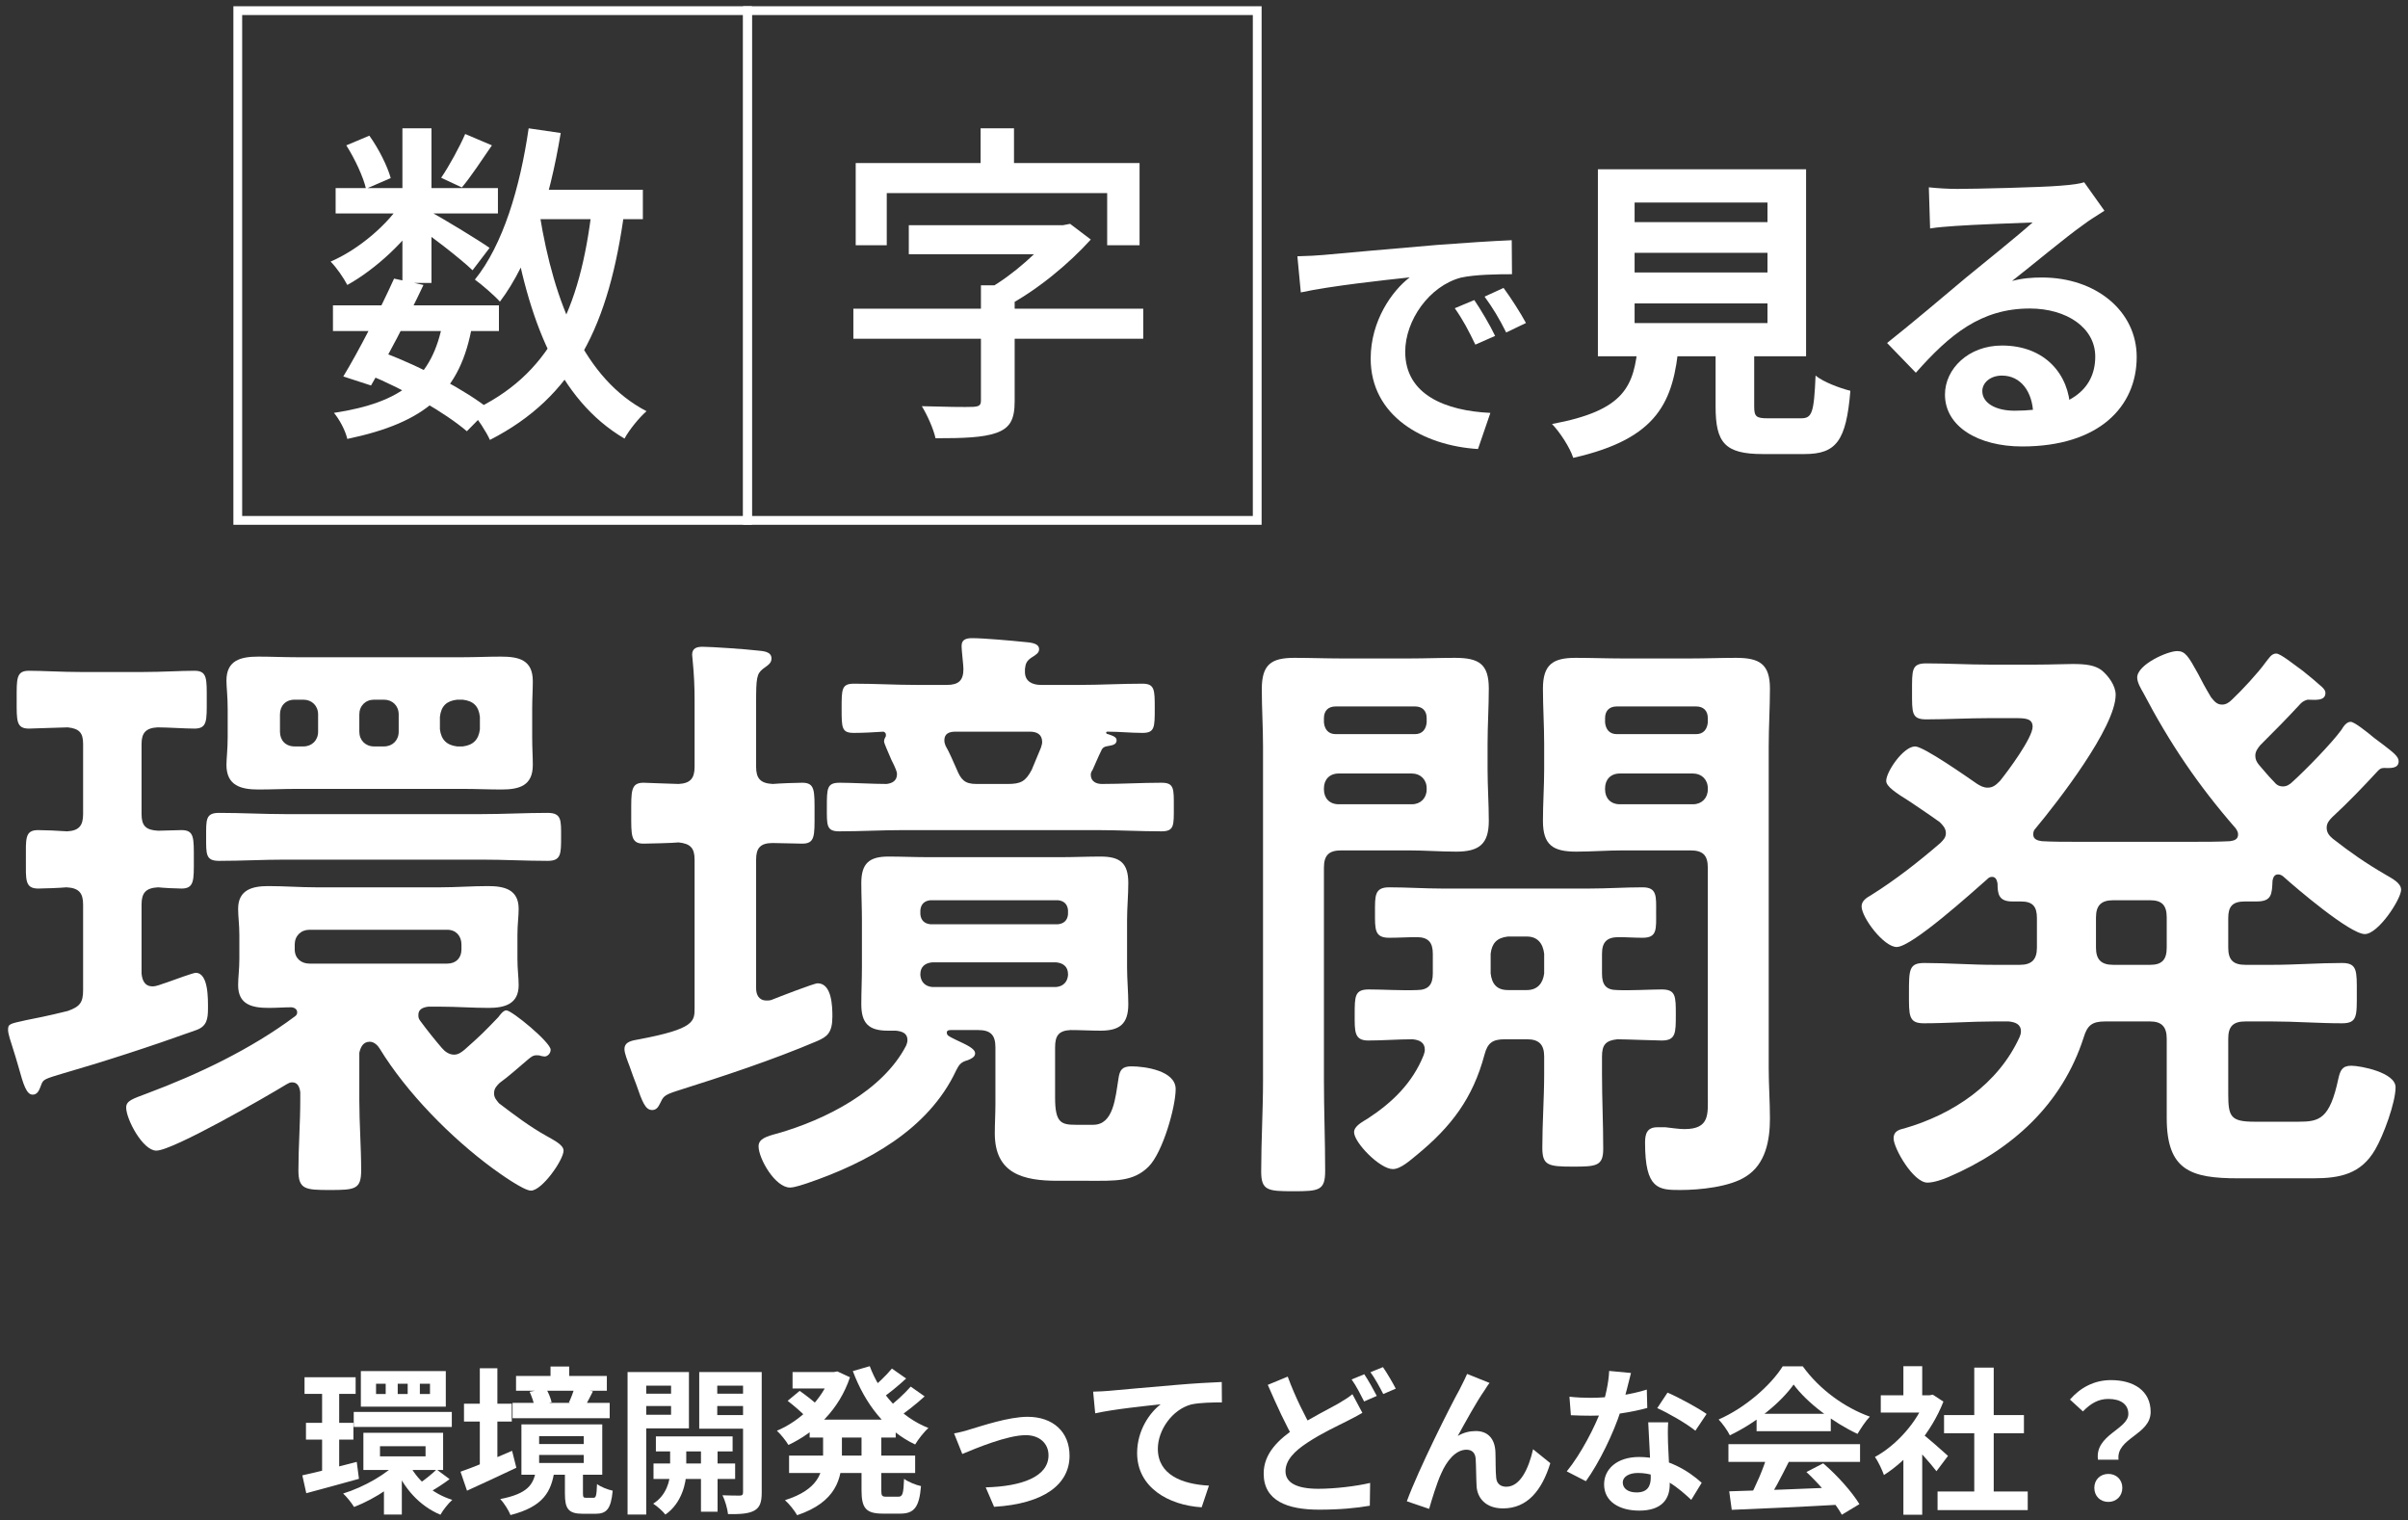 <svg width="274" height="173" viewBox="0 0 274 173" fill="none" xmlns="http://www.w3.org/2000/svg">
<rect x="0" y="0" width="274" height="173" fill="#333333" stroke="none"/>
<path d="M238.722 166.085C238.344 163.259 242.178 162.629 242.178 160.883C242.178 159.785 241.314 159.173 239.892 159.173C238.794 159.173 237.894 159.677 237.012 160.595L235.536 159.245C236.688 157.913 238.272 157.031 240.198 157.031C242.808 157.031 244.716 158.255 244.716 160.649C244.716 163.277 240.774 163.601 241.062 166.085H238.722ZM239.91 170.891C238.974 170.891 238.308 170.225 238.308 169.289C238.308 168.353 238.992 167.705 239.91 167.705C240.81 167.705 241.494 168.353 241.494 169.289C241.494 170.225 240.81 170.891 239.91 170.891Z" fill="white"/>
<path d="M220.47 169.703H230.73V171.827H220.47V169.703ZM221.208 161.009H230.298V163.079H221.208V161.009ZM224.646 155.609H226.86V170.729H224.646V155.609ZM214.008 158.759H219.912V160.721H214.008V158.759ZM216.582 164.915L218.724 162.359V172.349H216.582V164.915ZM216.582 155.447H218.724V159.677H216.582V155.447ZM218.508 162.971C219.138 163.403 221.172 165.203 221.658 165.653L220.344 167.399C219.642 166.463 218.13 164.807 217.32 164.015L218.508 162.971ZM219.12 158.759H219.552L219.93 158.687L221.136 159.479C219.768 162.989 217.05 166.139 214.368 167.831C214.17 167.255 213.666 166.193 213.342 165.779C215.79 164.447 218.166 161.801 219.12 159.155V158.759Z" fill="white"/>
<path d="M196.764 169.685C199.986 169.595 204.99 169.415 209.526 169.217L209.454 171.197C205.044 171.449 200.292 171.665 197.052 171.791L196.764 169.685ZM196.674 164.321H211.65V166.337H196.674V164.321ZM199.878 160.865H208.32V162.845H199.878V160.865ZM201.084 165.635L203.55 166.319C202.704 168.011 201.732 169.883 200.922 171.089L199.032 170.459C199.77 169.145 200.634 167.147 201.084 165.635ZM205.548 167.489L207.456 166.499C209.076 167.885 210.75 169.775 211.578 171.143L209.58 172.349C208.824 170.981 207.096 168.929 205.548 167.489ZM204.09 157.535C202.632 159.587 199.824 161.891 196.836 163.313C196.584 162.791 196.008 161.981 195.558 161.513C198.636 160.163 201.516 157.589 202.848 155.465H205.134C207.042 158.111 209.904 160.163 212.766 161.189C212.244 161.729 211.758 162.503 211.362 163.151C208.662 161.891 205.62 159.623 204.09 157.535Z" fill="white"/>
<path d="M178.584 158.921C179.358 159.011 180.33 159.047 180.978 159.047C183.21 159.047 185.64 158.669 187.386 158.111L187.44 160.199C185.892 160.631 183.3 161.099 180.996 161.081C180.276 161.081 179.52 161.063 178.746 161.027L178.584 158.921ZM185.586 156.221C185.352 157.175 184.92 158.939 184.434 160.469C183.606 163.061 181.986 166.409 180.456 168.533L178.278 167.417C179.898 165.437 181.518 162.287 182.22 160.343C182.652 159.047 183.048 157.373 183.102 155.987L185.586 156.221ZM189.816 161.837C189.762 162.593 189.78 163.349 189.798 164.141C189.834 165.203 189.996 167.885 189.996 168.893C189.996 170.567 189.096 171.881 186.522 171.881C184.29 171.881 182.526 170.873 182.526 168.893C182.526 167.147 184.002 165.779 186.504 165.779C189.654 165.779 192.138 167.363 193.632 168.713L192.444 170.657C191.148 169.451 189.096 167.597 186.378 167.597C185.334 167.597 184.65 168.047 184.65 168.677C184.65 169.343 185.226 169.811 186.216 169.811C187.44 169.811 187.836 169.127 187.836 168.119C187.836 167.039 187.638 163.727 187.548 161.837H189.816ZM192.912 162.791C191.868 161.945 189.816 160.775 188.574 160.217L189.744 158.453C191.04 159.011 193.254 160.217 194.19 160.883L192.912 162.791Z" fill="white"/>
<path d="M169.494 157.355C169.296 157.589 169.116 157.895 168.918 158.201C168.018 159.479 166.758 161.783 165.876 163.385C166.542 162.989 167.244 162.827 167.928 162.827C169.278 162.827 170.088 163.673 170.16 165.185C170.196 165.977 170.16 167.417 170.25 168.173C170.322 168.875 170.808 169.163 171.402 169.163C172.968 169.163 173.94 167.129 174.444 164.897L176.406 166.481C175.452 169.577 173.796 171.629 171.024 171.629C169.026 171.629 168.108 170.423 168.018 169.127C167.964 168.155 167.964 166.697 167.91 165.959C167.856 165.329 167.514 164.951 166.866 164.951C165.642 164.951 164.616 166.211 163.986 167.669C163.5 168.713 162.888 170.729 162.618 171.683L160.08 170.819C161.394 167.219 165.084 159.875 166.056 158.147C166.272 157.679 166.614 157.085 166.938 156.329L169.494 157.355Z" fill="white"/>
<path d="M155.022 160.757C154.464 161.081 153.888 161.387 153.24 161.711C152.106 162.287 150.414 163.061 148.776 164.141C147.282 165.113 146.274 166.157 146.274 167.399C146.274 168.695 147.516 169.397 150.018 169.397C151.872 169.397 154.302 169.109 155.904 168.731L155.868 171.323C154.338 171.593 152.43 171.773 150.09 171.773C146.49 171.773 143.79 170.765 143.79 167.669C143.79 165.383 145.446 163.781 147.57 162.377C149.28 161.261 151.116 160.361 152.232 159.731C152.898 159.335 153.42 159.029 153.888 158.633L155.022 160.757ZM146.526 156.635C147.408 159.029 148.524 161.207 149.37 162.683L147.318 163.889C146.346 162.251 145.266 159.893 144.258 157.571L146.526 156.635ZM155.238 156.365C155.688 157.031 156.318 158.165 156.66 158.831L155.22 159.461C154.842 158.723 154.302 157.643 153.798 156.959L155.238 156.365ZM157.362 155.555C157.83 156.221 158.496 157.373 158.82 158.003L157.398 158.615C157.02 157.877 156.444 156.815 155.94 156.131L157.362 155.555Z" fill="white"/>
<path d="M124.386 158.345C125.088 158.327 125.808 158.291 126.15 158.255C127.662 158.111 130.614 157.859 133.926 157.571C135.78 157.409 137.742 157.301 139.02 157.247L139.038 159.569C138.066 159.569 136.518 159.587 135.546 159.803C133.386 160.379 131.748 162.719 131.748 164.843C131.748 167.813 134.52 168.875 137.562 169.037L136.734 171.503C132.954 171.269 129.39 169.235 129.39 165.329C129.39 162.737 130.848 160.703 132.072 159.785C130.38 159.965 126.708 160.343 124.62 160.811L124.386 158.345Z" fill="white"/>
<path d="M108.561 163.097C109.101 163.007 109.929 162.791 110.469 162.611C111.711 162.251 114.753 161.207 116.931 161.207C119.793 161.207 121.701 162.899 121.701 165.635C121.701 168.875 118.821 171.107 113.115 171.449L112.161 169.235C116.265 169.127 119.307 168.029 119.307 165.581C119.307 164.249 118.299 163.295 116.715 163.295C114.627 163.295 111.045 164.789 109.497 165.437L108.561 163.097Z" fill="white"/>
<path d="M92.127 161.531H101.919V163.565H92.127V161.531ZM90.183 156.113H95.277V157.985H90.183V156.113ZM89.787 165.617H104.133V167.597H89.787V165.617ZM94.521 156.113H94.899L95.277 156.041L96.717 156.707C95.493 160.379 92.793 162.953 89.715 164.411C89.427 163.925 88.833 163.187 88.401 162.791C91.083 161.675 93.585 159.227 94.521 156.491V156.113ZM93.657 162.557H95.799V165.671C95.799 168.227 95.151 170.909 90.705 172.403C90.435 171.917 89.769 171.071 89.319 170.693C93.153 169.487 93.657 167.489 93.657 165.635V162.557ZM98.967 155.447C100.119 158.543 102.477 161.225 105.645 162.485C105.141 162.917 104.475 163.781 104.133 164.357C100.785 162.773 98.445 159.749 97.041 156.005L98.967 155.447ZM89.625 159.389L90.993 158.255C91.677 158.741 92.613 159.443 93.081 159.929L91.659 161.171C91.227 160.703 90.327 159.929 89.625 159.389ZM101.487 155.717L103.107 156.851C102.171 157.715 101.073 158.615 100.227 159.173L98.931 158.183C99.741 157.553 100.857 156.491 101.487 155.717ZM103.629 157.769L105.213 158.885C104.241 159.767 103.053 160.703 102.135 161.315L100.839 160.325C101.721 159.677 102.927 158.579 103.629 157.769ZM98.031 162.647H100.281V169.541C100.281 170.207 100.353 170.297 100.857 170.297C101.073 170.297 101.973 170.297 102.225 170.297C102.711 170.297 102.801 169.955 102.873 168.263C103.323 168.605 104.205 168.965 104.799 169.091C104.601 171.485 104.025 172.223 102.441 172.223C102.045 172.223 100.857 172.223 100.461 172.223C98.499 172.223 98.031 171.575 98.031 169.541V162.647Z" fill="white"/>
<path d="M74.631 163.439H83.361V165.149H74.631V163.439ZM74.361 166.517H83.649V168.281H74.361V166.517ZM79.761 163.979H81.651V172.007H79.761V163.979ZM76.251 164.051H78.087V167.507C78.087 168.659 77.601 171.035 75.711 172.331C75.423 171.953 74.775 171.377 74.325 171.089C75.855 170.153 76.251 168.407 76.251 167.489V164.051ZM72.489 158.579H77.025V159.983H72.489V158.579ZM80.841 158.579H85.395V159.983H80.841V158.579ZM84.549 156.113H86.673V169.829C86.673 170.909 86.475 171.521 85.827 171.881C85.161 172.241 84.225 172.295 82.839 172.277C82.785 171.701 82.497 170.693 82.209 170.135C83.001 170.171 83.901 170.171 84.171 170.171C84.459 170.171 84.549 170.063 84.549 169.793V156.113ZM72.687 156.113H78.393V162.521H72.687V160.973H76.359V157.661H72.687V156.113ZM85.647 156.113V157.661H81.615V161.009H85.647V162.557H79.563V156.113H85.647ZM71.409 156.113H73.533V172.331H71.409V156.113Z" fill="white"/>
<path d="M58.719 156.563H69.051V158.237H58.719V156.563ZM58.323 159.623H69.375V161.369H58.323V159.623ZM62.643 155.483H64.767V157.697H62.643V155.483ZM65.361 157.913L67.467 158.309C67.125 158.975 66.837 159.551 66.603 159.965L64.731 159.587C64.965 159.101 65.235 158.399 65.361 157.913ZM60.267 158.363L62.121 157.985C62.409 158.435 62.661 159.101 62.769 159.551L60.807 160.019C60.753 159.569 60.501 158.885 60.267 158.363ZM61.347 165.545V166.463H66.423V165.545H61.347ZM61.347 163.403V164.303H66.423V163.403H61.347ZM59.331 162.071H68.529V167.795H59.331V162.071ZM64.281 167.381H66.333V169.901C66.333 170.351 66.387 170.423 66.693 170.423C66.819 170.423 67.341 170.423 67.521 170.423C67.809 170.423 67.881 170.225 67.935 168.857C68.313 169.163 69.177 169.505 69.717 169.613C69.519 171.719 69.015 172.241 67.755 172.241C67.413 172.241 66.657 172.241 66.333 172.241C64.641 172.241 64.281 171.647 64.281 169.937V167.381ZM60.987 167.309H63.093C62.733 169.739 61.815 171.431 58.089 172.385C57.891 171.863 57.333 170.981 56.919 170.567C60.069 169.955 60.699 168.911 60.987 167.309ZM52.797 159.713H58.233V161.747H52.797V159.713ZM54.597 155.681H56.595V167.633H54.597V155.681ZM52.401 167.453C53.877 166.949 56.145 165.995 58.269 165.077L58.755 167.003C56.847 167.921 54.777 168.857 53.139 169.613L52.401 167.453Z" fill="white"/>
<path d="M34.653 156.707H40.467V158.597H34.653V156.707ZM34.815 161.891H40.215V163.799H34.815V161.891ZM40.251 160.649H51.411V162.359H40.251V160.649ZM34.401 167.867C35.985 167.525 38.343 166.931 40.593 166.337L40.845 168.263C38.793 168.839 36.579 169.433 34.851 169.901L34.401 167.867ZM43.239 164.555V165.707H48.423V164.555H43.239ZM41.349 163.025H50.421V167.255H41.349V163.025ZM47.775 157.445V158.615H48.927V157.445H47.775ZM45.255 157.445V158.615H46.389V157.445H45.255ZM42.789 157.445V158.615H43.887V157.445H42.789ZM41.061 156.005H50.727V160.055H41.061V156.005ZM46.479 166.427C47.361 168.317 49.179 169.955 51.465 170.657C51.015 171.053 50.403 171.827 50.115 172.349C47.739 171.359 45.939 169.325 44.931 166.877L46.479 166.427ZM49.683 167.201L51.159 168.299C50.439 168.839 49.611 169.379 48.981 169.721L47.757 168.749C48.351 168.371 49.197 167.669 49.683 167.201ZM36.651 157.535H38.595V168.011L36.651 168.335V157.535ZM45.471 166.139L46.983 166.823C45.417 168.749 42.717 170.531 40.287 171.467C40.017 171.017 39.459 170.315 39.045 169.937C41.421 169.199 44.103 167.687 45.471 166.139ZM43.689 168.677L45.723 167.309V172.331H43.689V168.677Z" fill="white"/>
<path d="M244.656 102.431H240.456C239.126 102.431 238.496 102.991 238.496 104.391V107.821C238.496 109.151 239.056 109.781 240.456 109.781H244.656C245.986 109.781 246.546 109.221 246.546 107.821V104.391C246.546 102.991 245.986 102.431 244.656 102.431ZM220.786 95.921C221.136 95.571 221.416 95.291 221.416 94.801C221.416 94.241 221.066 93.891 220.716 93.541C219.456 92.631 218.266 91.861 217.356 91.231C215.676 90.181 214.626 89.481 214.626 88.851C214.626 87.801 216.586 84.931 217.916 84.931C218.896 84.931 223.866 88.431 224.986 89.201C225.336 89.411 225.686 89.621 226.176 89.621C226.806 89.621 227.156 89.271 227.576 88.851C228.486 87.731 231.286 83.951 231.286 82.691C231.286 81.781 230.516 81.711 229.396 81.711H226.316C223.936 81.711 221.556 81.851 219.176 81.851C217.496 81.851 217.566 81.081 217.566 78.701C217.566 76.251 217.496 75.481 219.176 75.481C221.556 75.481 223.936 75.621 226.316 75.621H231.776C233.456 75.621 234.786 75.551 235.836 75.551C237.376 75.551 238.356 75.691 239.126 76.251C239.896 76.881 240.736 78.001 240.736 79.051C240.736 82.761 234.086 91.301 231.636 94.241C231.426 94.451 231.356 94.661 231.356 94.941C231.356 95.501 231.846 95.641 232.336 95.711C233.596 95.781 234.786 95.781 236.046 95.781H249.766C251.096 95.781 252.426 95.781 253.756 95.711C254.246 95.641 254.666 95.501 254.666 94.941C254.666 94.661 254.526 94.451 254.386 94.241C250.116 89.341 246.896 84.581 243.886 78.841C243.606 78.351 243.186 77.651 243.186 77.091C243.186 75.621 246.616 74.081 247.736 74.081C248.646 74.081 248.996 74.641 250.116 76.671C250.466 77.371 250.956 78.281 251.586 79.331C251.936 79.751 252.216 80.171 252.846 80.171C253.266 80.171 253.616 79.961 253.966 79.611C255.086 78.561 256.906 76.601 257.816 75.341C258.166 74.921 258.446 74.361 259.006 74.361C259.496 74.361 261.036 75.621 262.016 76.321C262.366 76.601 262.786 76.951 263.136 77.231C263.976 78.001 264.606 78.351 264.606 78.841C264.606 79.821 263.346 79.611 262.576 79.611C262.296 79.681 262.016 79.821 261.806 80.031C260.056 81.921 259.006 82.971 257.186 84.791C256.906 85.141 256.626 85.491 256.626 85.981C256.626 86.401 256.766 86.681 257.046 87.031C257.606 87.661 258.096 88.291 258.726 88.921C259.006 89.271 259.286 89.481 259.776 89.481C260.196 89.481 260.546 89.271 260.896 88.921C262.366 87.591 265.306 84.581 266.426 83.041C266.636 82.691 266.986 82.131 267.476 82.131C267.896 82.131 269.296 83.251 270.136 83.951C270.486 84.231 270.906 84.511 271.256 84.791C272.236 85.561 272.936 86.051 272.936 86.611C272.936 87.521 271.886 87.381 271.256 87.381C270.906 87.381 270.766 87.521 270.556 87.731C268.876 89.551 267.196 91.301 265.376 92.981C265.026 93.331 264.746 93.681 264.746 94.171C264.746 94.731 265.026 95.081 265.446 95.431C267.406 96.971 269.226 98.231 271.396 99.491C272.236 99.981 273.216 100.471 273.216 101.241C273.216 102.291 270.626 106.281 269.086 106.281C267.406 106.281 261.246 101.031 259.776 99.701C259.566 99.561 259.426 99.491 259.216 99.491C258.796 99.491 258.656 99.841 258.586 100.191C258.516 101.731 258.516 102.571 256.766 102.571H255.436C254.036 102.571 253.546 103.131 253.546 104.461V107.821C253.546 109.221 254.106 109.781 255.506 109.781H258.516C261.176 109.781 263.836 109.571 266.496 109.571C268.246 109.571 268.176 110.481 268.176 113.001C268.176 115.591 268.246 116.431 266.496 116.431C263.836 116.431 261.176 116.221 258.516 116.221H255.506C254.106 116.221 253.546 116.781 253.546 118.181V124.481C253.546 127.071 253.826 127.631 256.556 127.631H261.526C263.906 127.631 265.096 127.351 266.076 122.731C266.286 121.821 266.496 121.261 267.546 121.261C268.596 121.261 272.586 122.031 272.586 123.711C272.586 125.461 271.186 129.241 270.276 130.781C268.666 133.581 266.286 134.071 263.206 134.071H254.666C249.276 134.071 246.546 133.161 246.546 127.211V118.181C246.546 116.851 245.986 116.221 244.656 116.221H239.546C238.076 116.221 237.516 116.641 237.096 118.041C234.646 125.671 228.906 130.851 221.696 133.931C221.066 134.211 220.016 134.561 219.316 134.561C217.706 134.561 215.466 130.641 215.466 129.521C215.466 128.751 216.026 128.541 216.656 128.401C222.256 126.791 227.366 123.361 229.816 117.971C229.886 117.761 229.956 117.621 229.956 117.341C229.956 116.501 229.256 116.291 228.556 116.221H226.946C224.286 116.221 221.556 116.431 218.896 116.431C217.146 116.431 217.216 115.521 217.216 113.001C217.216 110.341 217.216 109.571 218.966 109.571C221.626 109.571 224.286 109.781 226.946 109.781H229.816C231.146 109.781 231.776 109.221 231.776 107.821V104.461C231.776 103.131 231.286 102.571 229.956 102.571H228.976C227.436 102.571 227.296 101.731 227.296 100.541C227.226 100.121 227.086 99.771 226.666 99.771C226.386 99.771 226.246 99.911 226.106 100.051C224.496 101.451 217.566 107.751 215.816 107.751C214.346 107.751 211.826 104.391 211.826 103.131C211.826 102.501 212.386 102.151 212.876 101.871C215.676 100.121 218.266 98.091 220.786 95.921Z" fill="white"/>
<path d="M182.637 89.691V89.831C182.637 90.811 183.267 91.511 184.317 91.511H192.647C193.627 91.511 194.327 90.811 194.327 89.831V89.691C194.327 88.711 193.627 88.011 192.647 88.011H184.317C183.267 88.011 182.637 88.711 182.637 89.691ZM194.327 82.201V81.711C194.327 80.871 193.837 80.381 192.997 80.381H183.967C183.127 80.381 182.637 80.871 182.637 81.711V82.201C182.707 82.971 183.127 83.531 183.967 83.531H192.997C193.837 83.531 194.257 82.971 194.327 82.201ZM192.367 96.761H184.597C182.847 96.761 181.097 96.901 179.347 96.901C176.687 96.901 175.567 96.131 175.567 93.401C175.567 91.441 175.707 89.481 175.707 87.521V84.651C175.707 82.551 175.567 80.451 175.567 78.351C175.567 75.621 176.687 74.851 179.277 74.851C181.097 74.851 182.847 74.921 184.597 74.921H192.367C194.117 74.921 195.797 74.851 197.547 74.851C200.207 74.851 201.397 75.551 201.397 78.351C201.397 80.521 201.257 82.761 201.257 84.931V121.541C201.257 123.431 201.397 125.391 201.397 127.281C201.397 129.731 200.907 132.461 198.667 133.861C196.847 135.051 193.417 135.401 191.177 135.401C188.727 135.401 187.187 135.331 187.187 130.011C187.187 129.031 187.397 128.261 188.587 128.261H189.497C190.127 128.331 191.037 128.471 191.667 128.471C194.607 128.471 194.327 126.721 194.327 124.551V98.721C194.327 97.321 193.767 96.761 192.367 96.761ZM150.647 89.691V89.831C150.647 90.811 151.277 91.511 152.327 91.511H160.657C161.637 91.511 162.337 90.811 162.337 89.831V89.691C162.337 88.711 161.637 88.011 160.657 88.011H152.327C151.277 88.011 150.647 88.711 150.647 89.691ZM162.337 82.201V81.711C162.337 80.871 161.847 80.381 161.007 80.381H151.977C151.137 80.381 150.647 80.871 150.647 81.711V82.201C150.717 82.971 151.137 83.531 151.977 83.531H161.007C161.847 83.531 162.267 82.971 162.337 82.201ZM150.647 98.721V122.941C150.647 126.371 150.787 129.801 150.787 133.231C150.787 135.471 150.087 135.541 147.147 135.541C144.277 135.541 143.507 135.471 143.507 133.301C143.507 129.801 143.717 126.371 143.717 122.941V84.931C143.717 82.761 143.577 80.591 143.577 78.421C143.577 75.621 144.627 74.851 147.287 74.851C149.107 74.851 150.857 74.921 152.607 74.921H160.377C162.127 74.921 163.807 74.851 165.557 74.851C168.287 74.851 169.407 75.551 169.407 78.351C169.407 80.451 169.267 82.551 169.267 84.651V87.521C169.267 89.481 169.407 91.441 169.407 93.401C169.407 96.061 168.287 96.901 165.697 96.901C163.947 96.901 162.127 96.761 160.377 96.761H152.607C151.207 96.761 150.647 97.321 150.647 98.721ZM171.577 112.651H173.747C174.937 112.651 175.567 111.881 175.707 110.761V108.521C175.567 107.331 174.937 106.561 173.747 106.561H171.577C170.317 106.701 169.757 107.331 169.617 108.521V110.761C169.757 111.951 170.317 112.651 171.577 112.651ZM182.287 120.211V122.171C182.287 125.041 182.427 127.841 182.427 130.711C182.427 132.671 181.657 132.741 178.997 132.741C176.127 132.741 175.497 132.601 175.497 130.571C175.497 127.771 175.707 124.971 175.707 122.171V120.211C175.707 118.811 175.077 118.251 173.747 118.251H171.227C169.827 118.251 169.267 118.671 168.917 120.001C167.587 124.971 165.137 128.191 161.217 131.411C160.517 131.971 159.397 133.021 158.487 133.021C157.017 133.021 154.077 130.011 154.077 128.821C154.077 128.121 155.057 127.631 155.617 127.281C158.417 125.461 160.727 123.221 161.987 120.071C162.057 119.861 162.127 119.651 162.127 119.441C162.127 118.601 161.497 118.321 160.727 118.251C159.047 118.251 157.367 118.391 155.687 118.391C154.077 118.391 154.147 117.341 154.147 115.451C154.147 113.351 154.147 112.581 155.757 112.581C157.297 112.581 159.537 112.721 161.217 112.651C162.547 112.651 163.037 112.021 163.037 110.761V108.521C163.037 107.261 162.547 106.631 161.217 106.631C160.167 106.631 159.117 106.701 158.067 106.701C156.387 106.701 156.457 105.721 156.457 103.831C156.457 101.941 156.387 100.961 158.067 100.961C160.097 100.961 162.127 101.101 164.087 101.101H180.817C182.847 101.101 184.877 100.961 186.907 100.961C188.587 100.961 188.447 102.011 188.447 103.831C188.447 105.721 188.587 106.701 186.907 106.701C185.997 106.701 185.087 106.631 184.177 106.631C182.847 106.631 182.287 107.191 182.287 108.521V110.761C182.287 112.021 182.707 112.651 184.037 112.651C185.437 112.721 187.887 112.581 189.077 112.581C190.687 112.581 190.687 113.351 190.687 115.451C190.687 117.551 190.687 118.391 189.077 118.391C188.377 118.391 184.877 118.251 184.037 118.251C182.707 118.391 182.287 118.881 182.287 120.211Z" fill="white"/>
<path d="M108.856 87.521C109.346 88.711 109.766 89.201 111.096 89.201H114.666C116.136 89.201 116.696 88.921 117.396 87.591L118.446 85.071C118.516 84.791 118.586 84.651 118.586 84.441C118.586 83.531 117.956 83.251 117.186 83.251H108.716C108.016 83.251 107.456 83.461 107.456 84.231C107.456 84.511 107.526 84.651 107.596 84.861C108.086 85.701 108.436 86.611 108.856 87.521ZM116.626 76.111V76.461C116.626 77.581 117.536 77.931 118.446 77.931H122.786C125.236 77.931 127.616 77.791 129.996 77.791C131.396 77.791 131.396 78.491 131.396 80.591C131.396 82.761 131.396 83.391 129.996 83.391C128.666 83.391 127.406 83.251 126.076 83.251C125.936 83.251 125.866 83.251 125.866 83.391C125.866 83.461 126.006 83.531 126.076 83.531C126.706 83.741 127.056 83.881 127.056 84.231C127.056 84.721 126.566 84.791 126.216 84.861C125.656 84.931 125.446 85.071 125.306 85.421C124.956 86.121 124.676 86.821 124.326 87.591C124.186 87.801 124.116 87.941 124.116 88.151C124.116 88.921 124.746 89.201 125.376 89.201C127.616 89.201 129.926 89.061 132.166 89.061C133.636 89.061 133.566 89.761 133.566 91.861C133.566 93.891 133.636 94.591 132.166 94.591C129.716 94.591 127.266 94.451 124.816 94.451H102.836C100.386 94.451 97.936 94.591 95.486 94.591C94.016 94.591 94.086 93.891 94.086 91.861C94.086 89.691 94.086 89.061 95.556 89.061C96.956 89.061 99.336 89.201 100.876 89.201C101.506 89.131 102.066 88.851 102.066 88.081C102.066 87.871 101.996 87.731 101.926 87.521C101.856 87.311 101.646 86.891 101.436 86.471C101.086 85.631 100.596 84.581 100.596 84.371C100.596 84.161 100.666 84.021 100.736 83.881C100.806 83.811 100.806 83.741 100.806 83.601C100.806 83.461 100.736 83.321 100.526 83.251C99.406 83.321 98.286 83.391 97.166 83.391C95.766 83.391 95.766 82.831 95.766 80.591C95.766 78.421 95.766 77.791 97.166 77.791C99.546 77.791 101.926 77.931 104.306 77.931H107.736C109.066 77.931 109.626 77.441 109.626 76.111C109.626 75.691 109.416 74.011 109.416 73.521C109.416 72.681 110.046 72.611 110.676 72.611C111.866 72.611 115.086 72.891 116.416 73.031C117.046 73.101 118.236 73.101 118.236 73.871C118.236 74.291 117.886 74.501 117.326 74.851C116.836 75.201 116.696 75.481 116.626 76.111ZM120.196 109.501H106.056C105.286 109.571 104.726 109.991 104.726 110.831V110.971C104.796 111.741 105.286 112.231 106.056 112.301H120.196C120.966 112.231 121.456 111.741 121.526 110.971V110.831C121.526 109.991 120.966 109.571 120.196 109.501ZM121.526 104.041V103.551C121.456 102.851 121.036 102.501 120.406 102.431H105.846C105.216 102.501 104.796 102.851 104.726 103.551V104.041C104.796 104.741 105.216 105.091 105.846 105.161H120.406C121.036 105.091 121.456 104.741 121.526 104.041ZM103.116 118.951C103.186 118.741 103.256 118.601 103.256 118.321C103.256 117.551 102.626 117.341 101.926 117.271H101.016C98.846 117.271 98.006 116.431 98.006 114.261C98.006 112.861 98.076 111.461 98.076 110.061V104.671C98.076 103.271 98.006 101.871 98.006 100.471C98.006 98.231 98.916 97.461 101.086 97.461C102.556 97.461 104.096 97.531 105.636 97.531H120.686C122.226 97.531 123.696 97.461 125.236 97.461C127.406 97.461 128.386 98.161 128.386 100.471C128.386 101.871 128.246 103.271 128.246 104.671V110.061C128.246 111.461 128.386 112.861 128.386 114.261C128.386 116.501 127.406 117.271 125.236 117.271C124.116 117.271 122.926 117.201 121.806 117.201C120.476 117.271 120.056 117.831 120.056 119.161V124.901C120.056 127.771 120.756 127.981 122.436 127.981H124.396C126.706 127.981 126.916 124.901 127.266 122.731C127.406 121.751 127.686 121.331 128.736 121.331C130.276 121.331 133.776 121.821 133.776 123.921C133.776 125.951 132.306 131.131 130.696 132.741C128.946 134.491 126.846 134.351 123.836 134.351H120.336C116.486 134.351 113.196 133.581 113.196 128.961C113.196 127.841 113.266 126.721 113.266 125.601V119.161C113.266 117.761 112.706 117.201 111.306 117.201H108.156C107.806 117.201 107.736 117.341 107.736 117.481C107.736 117.831 107.946 117.901 108.786 118.321C109.976 118.881 110.956 119.301 110.956 119.861C110.956 120.281 110.466 120.491 110.116 120.631C109.346 120.841 109.136 121.121 108.786 121.821C105.636 128.541 98.636 132.321 91.846 134.631C91.356 134.771 90.446 135.121 89.886 135.121C88.206 135.121 86.316 131.831 86.316 130.431C86.316 129.591 87.156 129.311 88.486 128.961C93.876 127.421 100.456 124.131 103.116 118.951ZM79.036 114.681V97.811C79.036 96.481 78.546 95.991 77.216 95.851C76.726 95.921 73.506 95.991 73.226 95.991C71.756 95.991 71.826 95.011 71.826 92.561C71.826 90.041 71.756 89.061 73.226 89.061C73.506 89.061 76.726 89.201 77.216 89.201C78.546 89.131 79.036 88.571 79.036 87.241V79.611C79.036 78.141 78.966 76.671 78.826 75.271C78.826 75.061 78.756 74.711 78.756 74.501C78.756 73.731 79.316 73.591 79.946 73.591C80.926 73.591 84.986 73.871 86.106 74.011C86.736 74.081 87.786 74.081 87.786 74.921C87.786 75.481 87.366 75.691 86.806 76.111C86.106 76.671 86.036 77.161 86.036 79.891V87.241C86.036 88.571 86.526 89.131 87.926 89.201C88.766 89.131 90.586 89.061 91.286 89.061C92.756 89.061 92.686 89.971 92.686 92.561C92.686 95.081 92.756 95.991 91.286 95.991C90.586 95.991 88.766 95.921 87.926 95.921C86.526 95.921 86.036 96.481 86.036 97.811V112.441C86.036 113.141 86.316 113.841 87.226 113.841C87.436 113.841 87.576 113.841 87.786 113.771C88.486 113.491 92.616 111.881 93.036 111.881C94.646 111.881 94.716 114.471 94.716 115.661C94.716 117.551 94.086 117.971 92.966 118.461C87.856 120.631 82.326 122.451 77.006 124.131C75.466 124.621 75.466 124.831 75.116 125.531C74.906 125.951 74.696 126.301 74.206 126.301C73.436 126.301 73.086 125.391 72.386 123.361C72.176 122.801 71.896 122.101 71.616 121.261C71.406 120.701 71.056 119.861 71.056 119.371C71.056 118.461 72.036 118.391 72.736 118.251C79.036 117.061 79.036 116.221 79.036 114.681Z" fill="white"/>
<path d="M54.816 97.811H32.416C29.966 97.811 27.447 97.951 24.927 97.951C23.387 97.951 23.456 97.181 23.456 95.221C23.456 93.261 23.387 92.491 24.927 92.491C27.447 92.491 29.966 92.631 32.416 92.631H54.816C57.337 92.631 59.786 92.491 62.306 92.491C63.916 92.491 63.846 93.331 63.846 95.221C63.846 97.181 63.846 97.951 62.306 97.951C59.856 97.951 57.337 97.811 54.816 97.811ZM50.056 81.571V82.971C50.197 84.161 50.827 84.791 52.017 84.931H52.647C53.837 84.791 54.467 84.161 54.606 82.971V81.571C54.467 80.311 53.837 79.751 52.647 79.611H52.017C50.827 79.751 50.197 80.311 50.056 81.571ZM36.197 83.251V81.291C36.197 80.311 35.496 79.611 34.517 79.611H33.536C32.486 79.611 31.857 80.311 31.857 81.291V83.251C31.857 84.231 32.486 84.931 33.536 84.931H34.517C35.496 84.931 36.197 84.231 36.197 83.251ZM40.886 81.291V83.251C40.886 84.231 41.587 84.931 42.566 84.931H43.687C44.666 84.931 45.367 84.231 45.367 83.251V81.291C45.367 80.311 44.666 79.611 43.687 79.611H42.566C41.587 79.611 40.886 80.311 40.886 81.291ZM60.556 80.661V83.881C60.556 85.141 60.627 86.051 60.627 87.031C60.627 89.411 59.087 89.831 57.056 89.831C55.587 89.831 54.117 89.761 52.717 89.761H33.746C32.276 89.761 30.877 89.831 29.407 89.831C27.447 89.831 25.767 89.411 25.767 87.031C25.767 86.331 25.907 85.281 25.907 83.881V80.661C25.907 79.191 25.767 78.211 25.767 77.441C25.767 75.131 27.377 74.711 29.407 74.711C30.806 74.711 32.276 74.781 33.746 74.781H52.717C54.117 74.781 55.517 74.711 56.986 74.711C59.017 74.711 60.627 75.061 60.627 77.511C60.627 78.561 60.556 79.471 60.556 80.661ZM35.217 109.641H50.897C51.877 109.641 52.507 109.011 52.507 108.031V107.471C52.507 106.491 51.877 105.791 50.897 105.791H35.217C34.236 105.791 33.536 106.491 33.536 107.471V108.031C33.536 109.011 34.236 109.641 35.217 109.641ZM34.166 125.181V124.271C34.096 123.711 33.886 123.151 33.257 123.151C32.977 123.151 32.907 123.221 32.627 123.361C30.456 124.691 19.677 130.921 17.787 130.921C16.247 130.921 14.357 127.351 14.357 126.021C14.357 125.251 15.056 125.041 16.736 124.411C22.547 122.241 28.567 119.371 33.536 115.661C33.746 115.521 33.816 115.381 33.816 115.171C33.816 114.961 33.676 114.681 33.187 114.611C32.346 114.611 31.436 114.681 30.596 114.681C28.706 114.681 27.096 114.331 27.096 112.091C27.096 111.181 27.236 110.341 27.236 109.081V106.421C27.236 105.161 27.096 104.321 27.096 103.411C27.096 101.241 28.706 100.821 30.526 100.821C32.346 100.821 34.166 100.961 35.916 100.961H50.127C51.947 100.961 53.697 100.821 55.517 100.821C57.337 100.821 59.017 101.171 59.017 103.411C59.017 104.321 58.877 105.161 58.877 106.421V109.081C58.877 110.341 59.017 111.181 59.017 112.091C59.017 114.261 57.407 114.681 55.587 114.681C53.767 114.681 51.947 114.541 50.127 114.541H48.727C48.166 114.611 47.606 114.821 47.606 115.451C47.606 115.731 47.606 115.871 47.816 116.151C48.587 117.201 49.426 118.251 50.267 119.231C50.617 119.651 51.106 120.001 51.666 120.001C52.157 120.001 52.507 119.721 52.856 119.441C54.746 117.761 55.026 117.481 56.706 115.731C56.916 115.451 57.267 114.961 57.617 114.961C58.246 114.961 62.657 118.601 62.657 119.441C62.657 119.861 62.306 120.211 61.956 120.211C61.816 120.211 61.606 120.141 61.536 120.141C61.397 120.071 61.187 120.071 61.047 120.071C60.627 120.071 60.416 120.281 60.066 120.561C59.157 121.331 57.827 122.521 56.846 123.221C56.496 123.571 56.217 123.851 56.217 124.411C56.217 124.901 56.496 125.181 56.776 125.531C58.526 126.861 60.276 128.191 62.166 129.241C62.867 129.661 64.126 130.221 64.126 130.921C64.126 131.971 61.676 135.471 60.416 135.471C59.577 135.471 56.846 133.511 56.077 132.951C51.316 129.451 46.276 124.341 43.197 119.301C42.986 118.951 42.566 118.531 42.077 118.531C41.306 118.531 41.026 119.161 40.886 119.791V125.181C40.886 127.841 41.096 130.501 41.096 133.161C41.096 135.331 40.397 135.401 37.526 135.401C34.727 135.401 33.956 135.331 33.956 133.161C33.956 130.501 34.166 127.841 34.166 125.181ZM7.707 115.031C9.107 114.541 9.457 114.051 9.457 112.651V102.921C9.457 101.591 8.966 101.031 7.566 100.961C6.867 101.031 4.837 101.101 4.346 101.101C2.807 101.101 2.946 100.051 2.946 97.811C2.946 95.431 2.807 94.451 4.346 94.451C5.117 94.451 6.657 94.521 7.636 94.591C8.966 94.521 9.457 93.961 9.457 92.631V84.651C9.457 83.391 9.037 82.901 7.707 82.761C7.006 82.761 3.857 82.901 3.296 82.901C1.827 82.901 1.897 81.991 1.897 79.611C1.897 77.231 1.827 76.321 3.296 76.321C4.837 76.321 7.006 76.461 9.107 76.461H16.317C18.416 76.461 20.587 76.321 22.127 76.321C23.596 76.321 23.526 77.231 23.526 79.611C23.526 81.991 23.596 82.901 22.127 82.901C21.076 82.901 19.047 82.761 17.927 82.761C16.596 82.831 16.107 83.391 16.107 84.651V92.631C16.107 93.961 16.596 94.451 17.997 94.521C18.767 94.521 19.817 94.451 20.657 94.451C22.127 94.451 22.056 95.361 22.056 97.811C22.056 100.121 22.127 101.101 20.657 101.101C20.096 101.101 18.627 101.031 17.997 100.961C16.596 101.031 16.107 101.591 16.107 102.921V110.761C16.177 111.531 16.456 112.231 17.366 112.231C17.857 112.231 18.416 111.951 18.907 111.811C20.096 111.391 21.986 110.691 22.267 110.691C23.736 110.691 23.666 113.701 23.666 114.751C23.666 115.941 23.526 116.781 22.337 117.201C17.087 119.091 11.906 120.771 6.587 122.311C4.766 122.871 4.907 122.871 4.556 123.781C4.417 124.131 4.207 124.551 3.716 124.551C3.017 124.551 2.667 123.431 2.107 121.401C1.897 120.701 1.687 119.931 1.407 119.091C1.266 118.671 0.917 117.621 0.917 117.201C0.917 116.501 1.056 116.501 2.946 116.081C3.997 115.871 5.466 115.591 7.707 115.031Z" fill="white"/>
<path d="M147.626 29.161C148.796 29.131 149.996 29.071 150.566 29.011C153.056 28.771 158.006 28.351 163.496 27.871C166.616 27.631 169.886 27.421 172.016 27.331L172.046 31.201C170.426 31.201 167.846 31.231 166.226 31.591C162.626 32.551 159.896 36.451 159.896 40.021C159.896 44.941 164.516 46.741 169.586 46.981L168.176 51.091C161.906 50.701 155.966 47.311 155.966 40.801C155.966 36.511 158.396 33.091 160.406 31.561C157.616 31.861 151.466 32.521 148.016 33.271L147.626 29.161ZM167.756 34.141C168.476 35.191 169.556 37.021 170.126 38.221L167.876 39.211C167.096 37.591 166.466 36.391 165.536 35.071L167.756 34.141ZM171.086 32.761C171.866 33.811 173.006 35.581 173.636 36.751L171.386 37.831C170.576 36.211 169.886 35.071 168.926 33.751L171.086 32.761Z" fill="white"/>
<path d="M219.477 21.315C220.485 21.423 221.709 21.495 222.717 21.495C224.661 21.495 232.329 21.315 234.381 21.135C235.893 21.027 236.721 20.883 237.153 20.739L239.457 23.979C238.629 24.519 237.765 25.023 236.973 25.635C235.029 27.003 231.249 30.171 228.945 31.971C230.169 31.647 231.249 31.575 232.365 31.575C238.485 31.575 243.129 35.391 243.129 40.611C243.129 46.299 238.809 50.799 230.097 50.799C225.093 50.799 221.313 48.531 221.313 44.895C221.313 41.979 223.977 39.315 227.793 39.315C232.725 39.315 235.461 42.627 235.569 46.587L231.357 47.127C231.285 44.535 229.917 42.735 227.793 42.735C226.461 42.735 225.561 43.563 225.561 44.499C225.561 45.831 227.037 46.731 229.233 46.731C235.317 46.731 238.413 44.427 238.413 40.575C238.413 37.299 235.173 35.103 230.961 35.103C225.417 35.103 221.853 38.055 218.001 42.411L214.725 39.027C217.281 37.011 221.637 33.339 223.725 31.575C225.741 29.919 229.521 26.895 231.285 25.311C229.449 25.383 224.481 25.563 222.537 25.707C221.565 25.779 220.449 25.851 219.621 25.995L219.477 21.315Z" fill="white"/>
<path d="M185.997 28.767V30.999H201.117V28.767H185.997ZM185.997 34.527V36.759H201.117V34.527H185.997ZM185.997 23.043V25.275H201.117V23.043H185.997ZM181.821 19.263H205.509V40.539H181.821V19.263ZM195.213 37.623H199.605V46.263C199.605 47.415 199.857 47.595 201.153 47.595C201.765 47.595 204.177 47.595 204.933 47.595C206.193 47.595 206.409 46.983 206.589 42.735C207.453 43.455 209.361 44.175 210.549 44.463C210.081 50.187 208.929 51.663 205.329 51.663C204.429 51.663 201.405 51.663 200.577 51.663C196.257 51.663 195.213 50.367 195.213 46.263V37.623ZM186.393 39.099H191.037C190.425 45.651 188.733 49.899 179.013 52.095C178.653 50.943 177.501 49.179 176.601 48.243C184.953 46.695 185.925 43.923 186.393 39.099Z" fill="white"/>
<path d="M37.886 34.741H56.772V37.667H37.886V34.741ZM38.19 21.403H56.658V24.291H38.19V21.403ZM44.84 31.701L48.184 32.423C46.398 36.223 43.966 40.859 42.218 43.861L39.064 42.835C40.812 39.947 43.244 35.235 44.84 31.701ZM50.388 36.641L53.732 36.983C52.402 44.659 48.412 48.079 39.52 49.941C39.292 48.953 38.608 47.699 38 46.977C45.752 45.799 49.21 42.987 50.388 36.641ZM52.934 15.247L55.974 16.539C54.796 18.249 53.58 20.111 52.554 21.327L50.198 20.225C51.11 18.895 52.288 16.729 52.934 15.247ZM45.79 14.601H49.096V32.195H45.79V14.601ZM39.406 16.539L42.028 15.437C43.092 16.919 44.08 18.895 44.46 20.263L41.648 21.479C41.344 20.149 40.394 18.097 39.406 16.539ZM45.866 22.771L48.222 24.177C46.36 27.293 42.75 30.637 39.52 32.423C39.102 31.625 38.304 30.447 37.62 29.763C40.736 28.433 44.194 25.545 45.866 22.771ZM48.754 23.987C50.122 24.671 54.644 27.445 55.708 28.205L53.77 30.751C52.402 29.421 48.678 26.571 47.044 25.469L48.754 23.987ZM59.432 21.593H73.15V24.937H59.432V21.593ZM60.154 14.601L63.802 15.133C62.548 22.771 60.306 29.801 56.886 34.323C56.316 33.677 54.834 32.385 54.036 31.815C57.228 27.863 59.166 21.403 60.154 14.601ZM67.374 23.569L71.06 23.949C69.312 37.021 65.322 45.153 55.746 50.055C55.366 49.181 54.302 47.547 53.618 46.787C62.51 42.721 66.006 35.311 67.374 23.569ZM61.408 24.405C63.042 34.513 66.538 43.139 73.568 46.787C72.732 47.509 71.592 48.915 71.06 49.903C63.498 45.457 60.04 36.375 58.178 24.937L61.408 24.405ZM41.8 42.569L43.7 40.137C48.222 41.847 52.972 44.431 55.632 46.521L53.124 49.067C50.616 46.939 46.132 44.355 41.8 42.569Z" fill="white"/>
<path fill-rule="evenodd" clip-rule="evenodd" d="M84.556 1.711H27.556V58.711H84.556V1.711ZM26.556 0.711V59.711H85.556V0.711H26.556Z" fill="white"/>
<path d="M103.41 25.621H121.118V28.927H103.41V25.621ZM97.102 35.121H130.086V38.541H97.102V35.121ZM111.618 32.461H115.456V45.647C115.456 47.699 114.962 48.687 113.366 49.257C111.846 49.789 109.642 49.865 106.45 49.865C106.222 48.801 105.5 47.205 104.892 46.217C107.362 46.293 109.984 46.331 110.706 46.293C111.428 46.255 111.618 46.103 111.618 45.571V32.461ZM120.016 25.621H120.966L121.764 25.469L124.12 27.255C121.612 30.029 117.964 33.069 114.392 34.931C113.974 34.285 112.986 33.373 112.454 32.879C115.304 31.283 118.458 28.395 120.016 26.343V25.621ZM111.58 14.601H115.38V21.099H111.58V14.601ZM97.368 18.553H129.668V27.901H125.982V21.973H100.902V27.901H97.368V18.553Z" fill="white"/>
<path fill-rule="evenodd" clip-rule="evenodd" d="M142.556 1.711H85.556V58.711H142.556V1.711ZM84.556 0.711V59.711H143.556V0.711H84.556Z" fill="white"/>
</svg>
